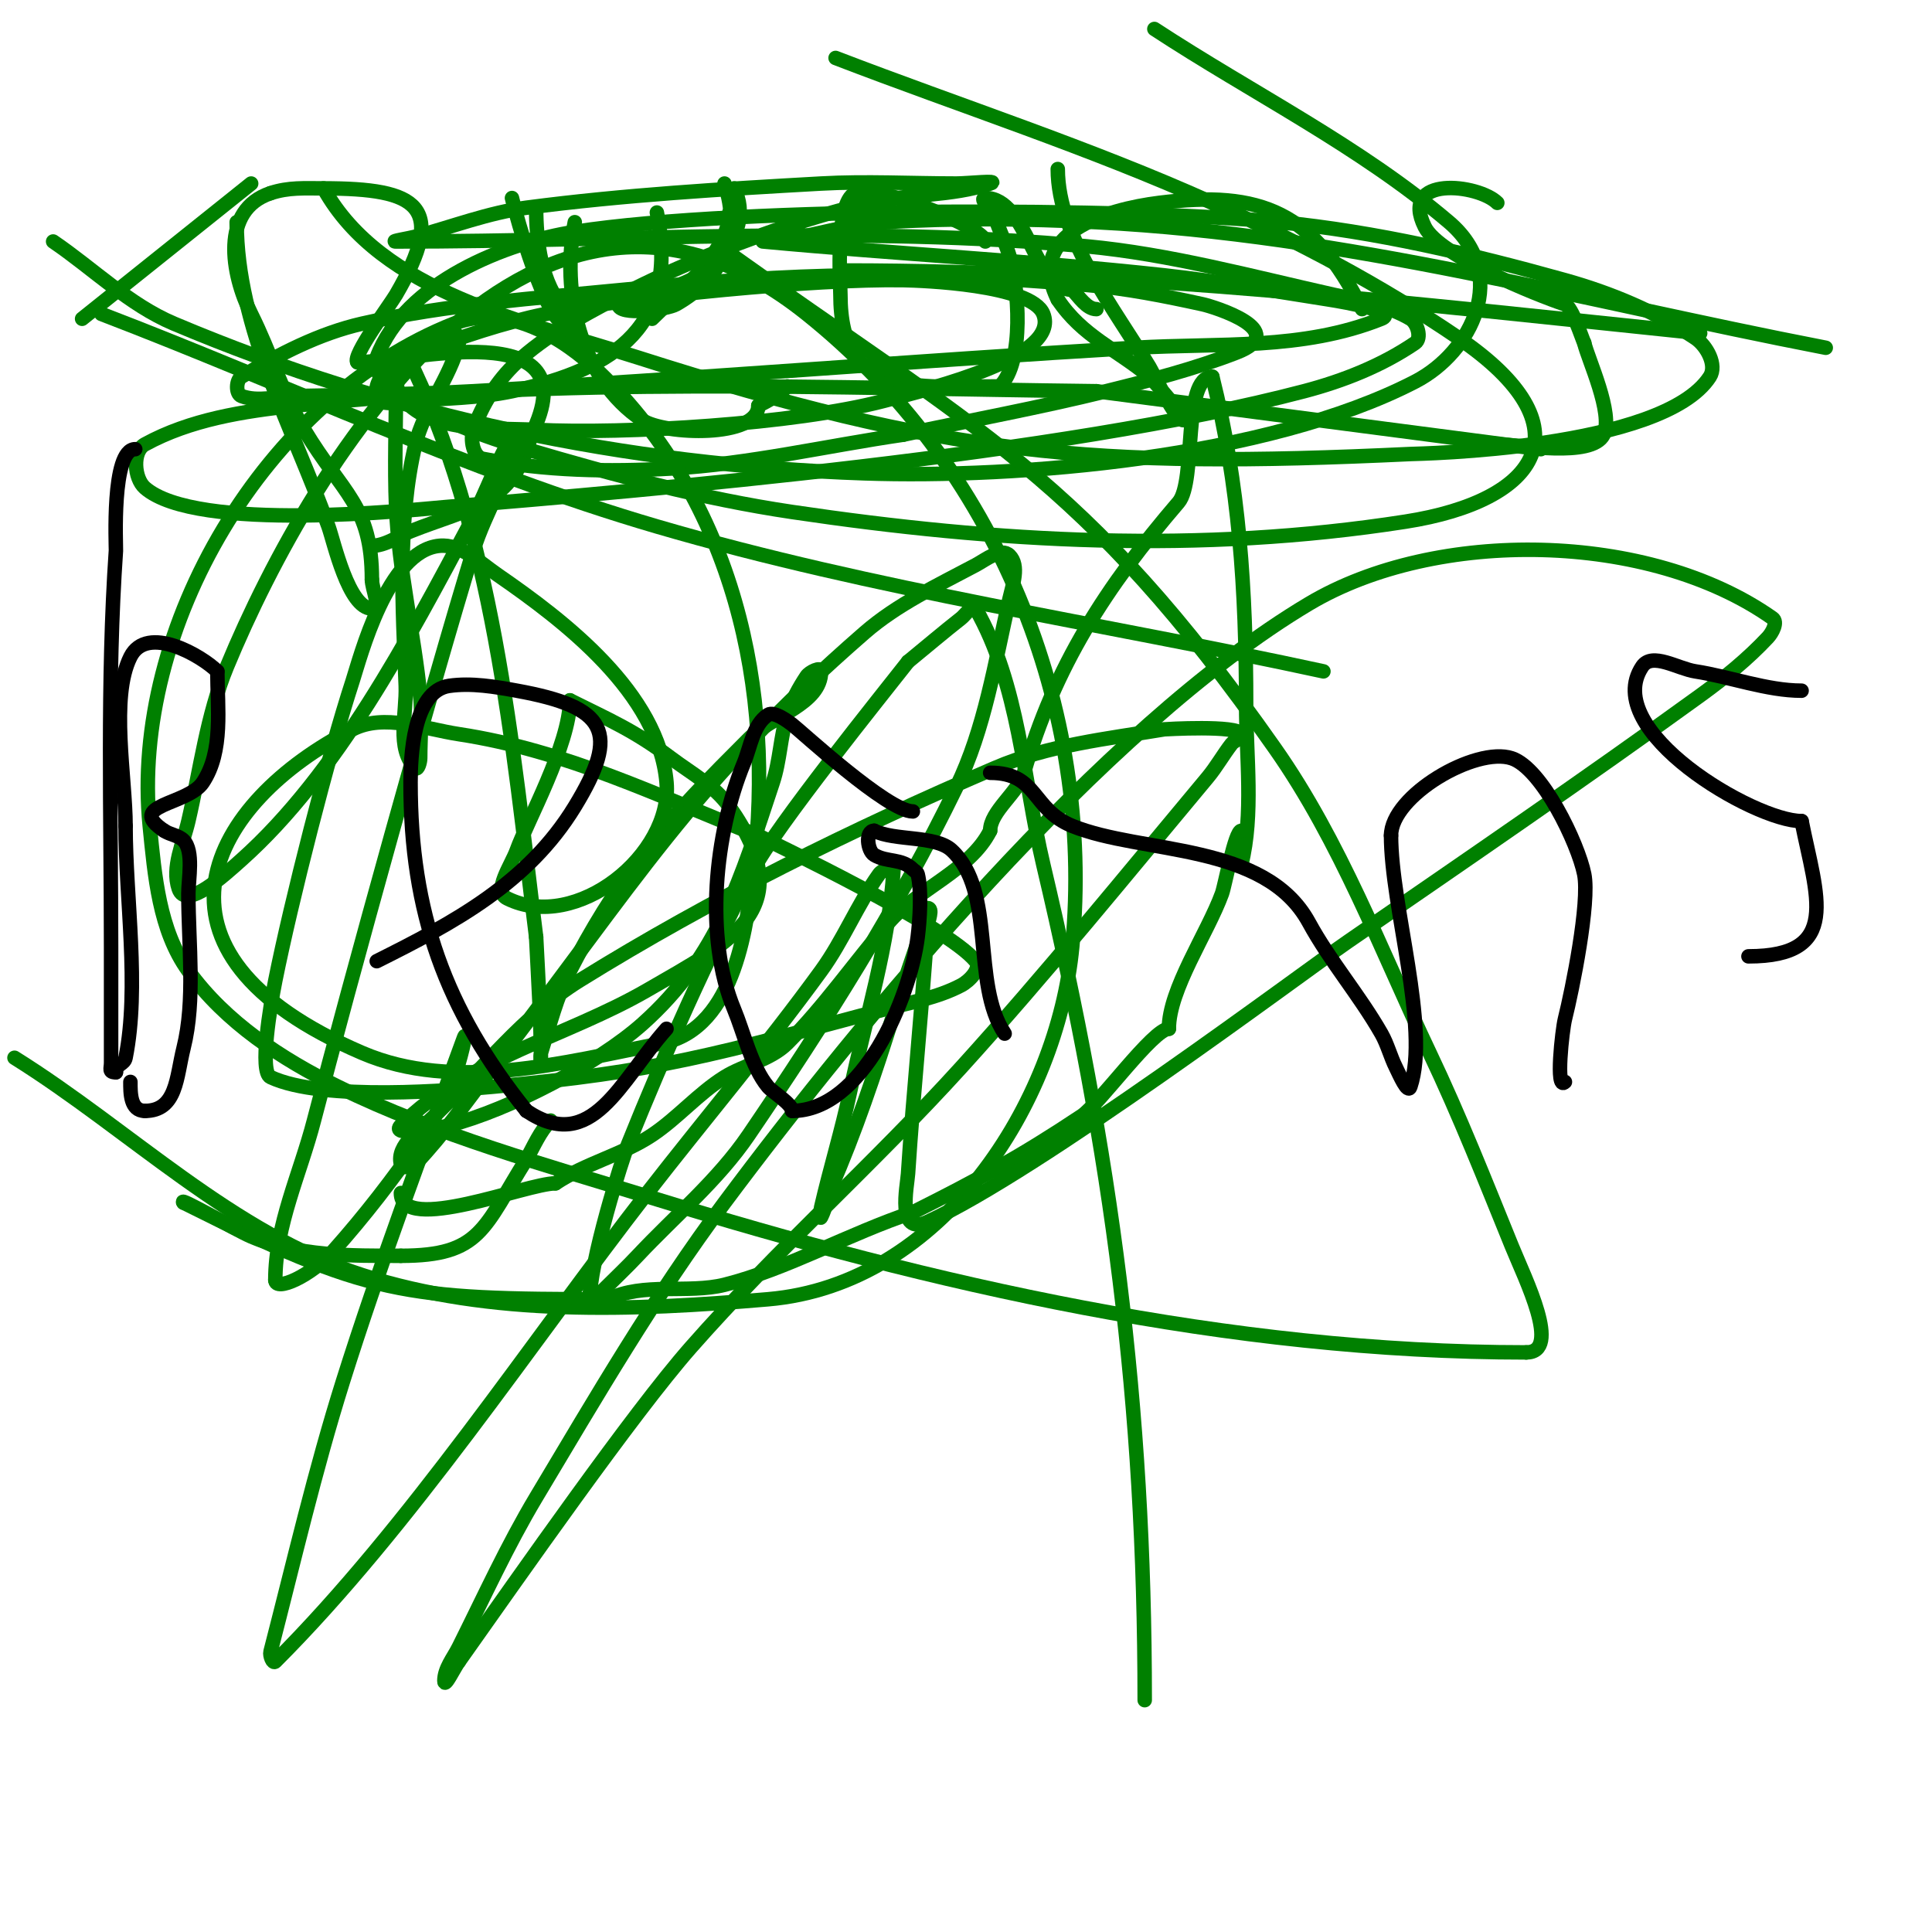 <svg viewBox='0 0 400 400' version='1.1' xmlns='http://www.w3.org/2000/svg' xmlns:xlink='http://www.w3.org/1999/xlink'><g fill='none' stroke='#008000' stroke-width='3' stroke-linecap='round' stroke-linejoin='round'><path d='M83,247c0,8.633 26.078,-2 32,-2'/><path d='M115,245c6.207,-4.138 13.898,-5.932 20,-10c5.249,-3.499 9.609,-8.63 15,-12c3.94,-2.463 9.549,-3.549 13,-7c7.548,-7.548 14.051,-16.893 21,-25c5.961,-6.954 16.905,-10.811 21,-19'/><path d='M205,172c0,-4.038 5.839,-7.936 7,-12c6.322,-22.126 17.136,-38.659 32,-56c3.742,-4.365 0.718,-26 7,-26'/><path d='M251,78c5.568,22.272 7,44.268 7,68c0,10.588 1.578,22.689 -1,33'/><path d='M257,172c-1.293,0 -3.39,11.323 -4,13c-2.977,8.187 -11,19.833 -11,28'/><path d='M242,213c-3.225,0 -14.509,15.673 -18,18c-12.62,8.414 -21.796,13.398 -35,20'/><path d='M189,251c-13.162,4.387 -26.275,11.819 -39,15c-7.535,1.884 -16.893,-0.554 -24,3'/><path d='M126,269c-42.632,0 -49.641,-0.82 -88,-20'/><path d='M38,249c-1.426,-1.426 10.827,5.64 14,7c9.656,4.138 20.65,4 31,4'/><path d='M83,260c16.594,0 17.059,-5.695 26,-20'/><path d='M109,240c1.56,-2.73 2.776,-5.776 5,-8'/><path d='M49,46c0,21.91 11.759,42.724 19,63c1.144,3.202 4.159,17 9,17c2,0 0,-4 0,-6'/><path d='M77,120c0,-15.404 -5.983,-17.638 -14,-31c-4.558,-7.597 -7.017,-16.034 -11,-24c-4.162,-8.324 -6.366,-21.545 4,-25'/><path d='M56,40c3.753,-1.251 7.06,-1 11,-1c19.567,0 25.729,3.608 15,22c-1.235,2.118 -9.214,12.786 -8,14'/><path d='M74,75c9.999,0 48.717,-10.433 36,15'/><path d='M110,90c-3.666,14.663 -12.922,15.169 -25,20c-2.507,1.003 -5.236,3 -8,3'/><path d='M135,66c5.344,-5.344 16,-13.931 16,-22'/><path d='M106,41c0.825,3.713 7.17,26 11,26'/><path d='M135,60c10.438,0 21.853,-11.294 17,-21'/><path d='M111,43c0,6.594 0.979,15.979 6,21'/><path d='M128,63c0,2.485 10.083,1.095 12,0c9.838,-5.622 13.556,-14.332 10,-25'/><path d='M119,46c-2.874,14.368 1.009,32.339 14,41c4.55,3.033 24,3.71 24,-3'/><path d='M157,84c2.195,-1.097 4.25,-2.25 6,-4'/><path d='M204,50c0,-2.78 -22.73,-12.135 -27,-10c-4.163,2.081 -3,18.626 -3,21c0,21.436 15.381,19 33,19'/><path d='M207,80c5.193,-5.193 3.876,-20.747 2,-27c-0.818,-2.728 -2.099,-5.298 -3,-8c-0.471,-1.414 -3.491,-4 -2,-4c8.761,0 10.097,19 18,19'/><path d='M222,60c1.358,1.358 2.971,4 5,4'/><path d='M219,35c0,14.164 12.076,29.46 19,41c0.727,1.212 5.395,11 7,11c1.006,0 -6.499,-8.582 -7,-9c-6.838,-5.698 -13.914,-8.371 -19,-16'/><path d='M219,62c-6.852,-13.703 10.148,-18.644 21,-20c21.135,-2.642 31.924,1.848 42,22'/><path d='M310,42c-3.858,-3.858 -20.422,-5.843 -15,5c2.96,5.92 23.099,14.033 29,16c1.475,0.492 3.516,7.031 4,8'/><path d='M328,71c0.717,3.227 6.15,14.7 4,19c-2.417,4.835 -17.423,2 -22,2'/><path d='M175,56c59.278,0 118.104,6.907 177,13'/><path d='M378,72c-50.764,-9.825 -99.013,-23.374 -151,-26c-14.648,-0.74 -29.36,-0.887 -44,0c-7.44,0.451 -14.64,2.822 -22,4c-0.987,0.158 -3.996,-0.093 -3,0c27.644,2.592 55.401,3.971 83,7c11.387,1.25 22.681,3.239 34,5c3.855,0.6 14.623,2.551 11,4c-16.382,6.553 -33.594,4.976 -51,6c-45.686,2.687 -91.305,6.461 -137,9c-12.319,0.684 -24.665,0.743 -37,1c-3.666,0.076 -7.554,1.253 -11,0c-1.253,-0.456 -1.143,-3.314 0,-4c7.807,-4.684 16.123,-8.977 25,-11c17.697,-4.032 35.936,-5.229 54,-7c36.723,-3.6 59.213,-4.066 96,-1c8.082,0.674 16.077,2.267 24,4c2.231,0.488 18.56,5.525 7,10c-8.754,3.389 -17.886,5.754 -27,8c-13.902,3.425 -28,6 -42,9'/><path d='M187,90c-16,2.333 -31.857,6.072 -48,7c-12.996,0.747 -26.224,0.493 -39,-2c-2.069,-0.404 -2.696,-4.01 -2,-6c1.833,-5.236 4.94,-10.22 9,-14c5.819,-5.418 12.98,-9.266 20,-13c15.414,-8.199 35.883,-15.994 53,-20c8.217,-1.923 16.994,-1.331 25,-4c2.214,-0.738 -4.667,0 -7,0c-9.333,0 -18.681,-0.524 -28,0c-20.369,1.144 -40.771,2.351 -61,5c-7.856,1.029 -15.349,3.94 -23,6c-1.327,0.357 -5.374,1 -4,1c47.098,0 96.202,-3.4 143,1c17.248,1.622 34.095,6.215 51,10c5.453,1.221 11.184,2.167 16,5c1.465,0.862 2.404,4.043 1,5c-6.907,4.709 -14.914,7.877 -23,10c-50.316,13.208 -135.27,20.418 -178,24c-6.575,0.551 -51.312,5.352 -62,-4c-2.258,-1.976 -2.63,-7.558 0,-9c9.357,-5.131 20.389,-6.863 31,-8c56.207,-6.022 109.621,-3.663 166,-3'/><path d='M227,81l92,12'/><path d='M274,139c-46,-10 -92.819,-16.785 -138,-30c-39.393,-11.522 -76.667,-29.333 -115,-44'/><path d='M239,6c20.333,13.333 42.48,24.244 61,40c12.639,10.753 4.812,26.89 -7,33c-30.818,15.94 -82.474,20.072 -114,19c-49.735,-1.692 -97.226,-11.673 -143,-31c-9.284,-3.92 -16.667,-11.333 -25,-17'/><path d='M173,12c26,10 52.593,18.577 78,30c17.688,7.953 34.976,17.075 51,28c27.025,18.426 16.771,33.672 -11,38c-42.65,6.647 -84.302,4.338 -127,-2c-18.634,-2.766 -36.938,-7.648 -55,-13c-9.023,-2.673 -17.977,-6.082 -26,-11c-2.681,-1.643 -6.104,-5.056 -5,-8c5.864,-15.637 26.932,-23.812 41,-26c34.606,-5.383 115.632,-4.994 146,-2c19.972,1.969 39.669,6.605 59,12c9.486,2.647 18.805,6.537 27,12c2.37,1.58 4.547,5.609 3,8c-9.765,15.092 -60.494,15.929 -62,16c-65.904,3.114 -96.353,0.313 -160,-20c-23.443,-7.482 -53.049,-13.489 -65,-35'/><path d='M136,44c4.598,22.989 -7.938,32.355 -30,37c-6.881,1.449 -13.989,1.461 -21,2c-2.35,0.181 -6.538,1.311 -7,-1c-1.004,-5.021 6.165,-7.916 9,-9c8.47,-3.238 17.119,-6.168 26,-8c17.723,-3.657 55.851,-7.302 74,-7c3.724,0.062 26.551,0.878 29,7c3.554,8.885 -22.611,15.283 -33,18c-18.484,4.834 -53.578,6.921 -72,6c-9.609,-0.48 -22.228,0.696 -28,-7c-3.728,-4.97 6.608,-12 10,-12'/><path d='M94,69c0.745,0 1.181,1.277 1,2c-1.816,7.263 -7.262,13.759 -9,21c-3.798,15.826 -2.621,33.861 -2,50c0.219,5.702 -2.035,12.965 2,17c0.527,0.527 1,-1.255 1,-2c0,-4.333 0.431,-8.688 0,-13c-1.304,-13.041 -4.454,-25.905 -5,-39c-0.361,-8.659 0,-17.333 0,-26c0,-2.108 1.057,-7.886 2,-6c18.306,36.611 22.014,81.114 27,121'/><path d='M111,194c0.433,8.662 1,17.327 1,26c0,0.667 -0.201,-1.364 0,-2c1.81,-5.73 3.261,-11.652 6,-17c4.301,-8.397 9.24,-16.528 15,-24c6.626,-8.595 14.326,-16.326 22,-24c4.836,-4.836 15,-7.161 15,-14c0,-1.054 -2.415,0.123 -3,1c-1.654,2.481 -3.096,5.159 -4,8c-1.447,4.548 -1.491,9.472 -3,14c-6.627,19.882 -11.168,35.879 -27,50c-9.13,8.143 -27.453,17.747 -40,21c-3.227,0.837 -12.357,2.357 -10,0c13.79,-13.79 34.398,-18.388 51,-28c17.782,-10.295 31.876,-16.861 17,-38c-2.997,-4.258 -7.835,-6.876 -12,-10c-7.815,-5.861 -12.953,-7.977 -21,-12'/><path d='M118,145c0,9.049 -8.96,25.287 -11,31c-1.143,3.201 -5.04,8.48 -2,10c14.274,7.137 34.296,-9.101 33,-24c-1.611,-18.525 -21.1,-33.414 -35,-43c-3.682,-2.539 -7.546,-6.405 -12,-6c-10.805,0.982 -16.491,23.385 -18,28c-4.987,15.253 -12.778,45.89 -16,62c-1.05,5.25 -3.332,18.903 -1,20c10.85,5.106 38.207,2.698 46,2c34.26,-3.068 46.454,-6.788 81,-16c5.399,-1.44 11.055,-2.398 16,-5c1.72,-0.905 4.226,-3.492 3,-5c-5.958,-7.333 -42.218,-24.561 -45,-26'/><path d='M157,173c-20.887,-8.245 -39.796,-17.621 -62,-21c-7.257,-1.104 -15.461,-4.336 -22,-1c-29.527,15.065 -46.984,46.007 2,67c19.006,8.145 41.714,2.004 62,-2c15.629,-3.085 17.723,-25.57 19,-36c4.582,-37.422 -4.116,-76.112 -32,-103c-7.229,-6.971 -18.981,-14.356 -30,-10c-39.034,15.432 -67.107,62.932 -63,104c1.03,10.298 1.94,21.61 8,30c7.651,10.594 19.263,18.254 31,24c20.642,10.106 43.044,16.208 65,23c58.161,17.992 119.71,32 181,32'/><path d='M316,280c7.401,0 -0.211,-15.144 -3,-22c-5.459,-13.42 -10.776,-26.917 -17,-40c-10.119,-21.27 -18.472,-43.719 -32,-63c-39.583,-56.417 -61.411,-65.595 -115,-104'/><path d='M52,38c-11.667,9.333 -23.333,18.667 -35,28'/><path d='M3,219c24,15 45.049,36.362 72,45c26.711,8.561 56.052,7.389 84,5c36.11,-3.086 59.92,-40.659 63,-73c4.737,-49.742 -15.898,-99.719 -55,-131c-55.86,-44.688 -101.928,29.276 -120,73c-4.2,10.161 -5.51,21.291 -8,32c-1.068,4.592 -3.491,9.528 -2,14c1.509,4.528 9.44,-2.821 13,-6c19.918,-17.784 34.628,-45.87 47,-69c2.954,-5.522 5.083,-11.458 8,-17c0.439,-0.834 2.155,-2.93 2,-2c-1.405,8.428 -6.495,15.831 -9,24c-8.496,27.704 -25.727,89.9 -33,118c-2.836,10.958 -8,21.681 -8,33'/><path d='M57,265c0,2.523 7.401,-0.849 12,-6c6.484,-7.262 12.447,-15.004 18,-23c2.807,-4.042 5.061,-8.476 7,-13c1.083,-2.526 2.943,-10.582 2,-8c-8.605,23.569 -17.462,47.068 -25,71c-5.805,18.432 -10.161,37.291 -15,56c-0.187,0.722 0.473,2.527 1,2c27.777,-27.777 53.037,-66.144 77,-97c11.943,-15.378 24.548,-30.253 36,-46c4.573,-6.288 7.481,-13.674 12,-20c0.613,-0.858 3.062,-2.052 3,-1c-0.917,15.597 -5.766,30.714 -9,46c-1.707,8.068 -4.146,15.965 -6,24c-0.15,0.65 -0.298,2.596 0,2c0.943,-1.886 1.333,-4 2,-6'/><path d='M172,246c5.114,-11.689 9.158,-23.834 13,-36c1.905,-6.031 4.082,-11.973 6,-18c0.417,-1.31 -0.374,-4 1,-4c1.333,0 0.086,2.669 0,4c-1.095,16.977 -2.905,34.023 -4,51c-0.17,2.63 -2.471,12.941 4,10c22.8,-10.364 77.107,-51.18 87,-58c24.439,-16.848 48.958,-33.59 73,-51c4.978,-3.605 9.796,-7.516 14,-12c0.94,-1.003 2.123,-3.207 1,-4c-25.553,-18.037 -69.715,-18.67 -96,-3c-43.031,25.653 -92.858,86.289 -121,124c-14.434,19.342 -26.616,40.286 -39,61c-5.967,9.981 -10.8,20.599 -16,31c-1.135,2.271 -3,4.461 -3,7c0,1.667 2,-2.667 3,-4'/><path d='M95,344c12.661,-17.875 35.978,-51.32 48,-65c17.74,-20.187 37.948,-38.092 56,-58c17.632,-19.445 34.166,-39.86 51,-60c1.839,-2.2 3.24,-4.737 5,-7c0.579,-0.744 2.298,-1.106 2,-2c-0.643,-1.929 -15.918,-1.014 -16,-1c-11.805,1.967 -24.005,3.275 -35,8c-29.585,12.714 -58.641,27.019 -86,44c-11.622,7.214 -20.188,18.469 -30,28c-2.918,2.835 -7.987,6.053 -7,10c0.243,0.97 2.311,0.725 3,0c5.88,-6.19 10.785,-13.24 16,-20c29.608,-38.381 40.875,-58.536 77,-90c6.768,-5.895 15.081,-9.776 23,-14c2.141,-1.142 5.284,-3.716 7,-2c2.121,2.121 0.67,6.076 0,9c-3.017,13.166 -5.091,26.854 -11,39c-12.229,25.138 -27.274,48.888 -43,72c-6.37,9.362 -15.255,16.739 -23,25c-2.257,2.407 -4.667,4.667 -7,7c-1,1 -3,4.414 -3,3c0,-8.828 6.952,-30.396 8,-33c7.797,-19.373 16.373,-38.468 26,-57c4.563,-8.783 26.954,-36.552 32,-43'/><path d='M188,137c3.667,-3 7.275,-6.073 11,-9c0.945,-0.743 2.404,-3.043 3,-2c9.066,15.865 9.794,35.218 14,53c14.192,59.991 21,111.875 21,173'/></g>
<g fill='none' stroke='#000000' stroke-width='3' stroke-linecap='round' stroke-linejoin='round'><path d='M28,93c-4.997,0 -3.943,20.171 -4,21c-1.879,27.24 -1,54.7 -1,82c0,8 0,16 0,24c0,1.333 -0.567,2 1,2'/><path d='M24,222c0,-1.782 1.716,-1.582 2,-3c2.931,-14.657 0,-32.965 0,-48'/><path d='M26,171c0,-9.974 -3.219,-26.562 1,-35c3.436,-6.871 14.804,-0.196 18,3'/><path d='M45,139c0,7.434 1.299,16.552 -3,23c-3.141,4.712 -16.169,4.554 -8,10'/><path d='M34,172c1.24,0.827 2.946,0.946 4,2c2.168,2.168 1,8.108 1,11c0,10.45 1.489,22.043 -1,32c-1.499,5.994 -1.379,13 -8,13'/><path d='M30,230c-3.069,0 -3,-3.796 -3,-6'/><path d='M78,199c15.839,-7.92 31.277,-16.09 41,-32c9.475,-15.504 6.662,-20.607 -12,-24c-4.513,-0.821 -9.368,-1.662 -14,-1c-7.506,1.072 -8,14.868 -8,20c0,26.879 7.144,46.93 24,68'/><path d='M109,230c13.602,9.068 19.256,-6.038 29,-17'/><path d='M189,168c-5.233,0 -23.338,-16.754 -25,-18c-0.853,-0.64 -3.751,-2.832 -5,-2c-3.101,2.067 -3.581,6.554 -5,10c-5.994,14.556 -8.246,36.01 -2,51c1.968,4.724 3.634,11.961 7,16c0.885,1.063 5,3.55 5,5'/><path d='M164,230c14.567,0 24.415,-23.322 26,-36c0.43,-3.437 0.854,-9.583 0,-13c-0.114,-0.457 -0.667,-0.667 -1,-1c-2.352,-2.352 -5.31,-1.386 -8,-3c-1.416,-0.85 -1.909,-5 0,-5'/><path d='M181,172c4.217,2.109 12.66,0.939 16,4c9.319,8.543 4.021,27.531 11,38'/><path d='M205,160c9.948,0 8.546,7.573 17,11c14.519,5.886 39.9,3.316 49,20c4.381,8.032 10.425,14.993 15,23c1.259,2.204 1.865,4.729 3,7c0.745,1.491 2.473,5.581 3,4c4.059,-12.176 -4,-37.332 -4,-52'/><path d='M288,173c0,-8.243 17.501,-18.5 25,-16c6.27,2.09 13.722,17.611 15,24c1.172,5.861 -2.466,23.866 -4,30c-0.543,2.173 -1.993,14.993 0,13'/><path d='M324,224'/><path d='M373,143c-7.142,0 -14.877,-2.904 -22,-4c-3.639,-0.56 -8.958,-4.063 -11,-1c-8.812,13.217 23.239,32 33,32'/><path d='M373,170c3.128,15.639 8.36,28 -11,28'/></g>
</svg>